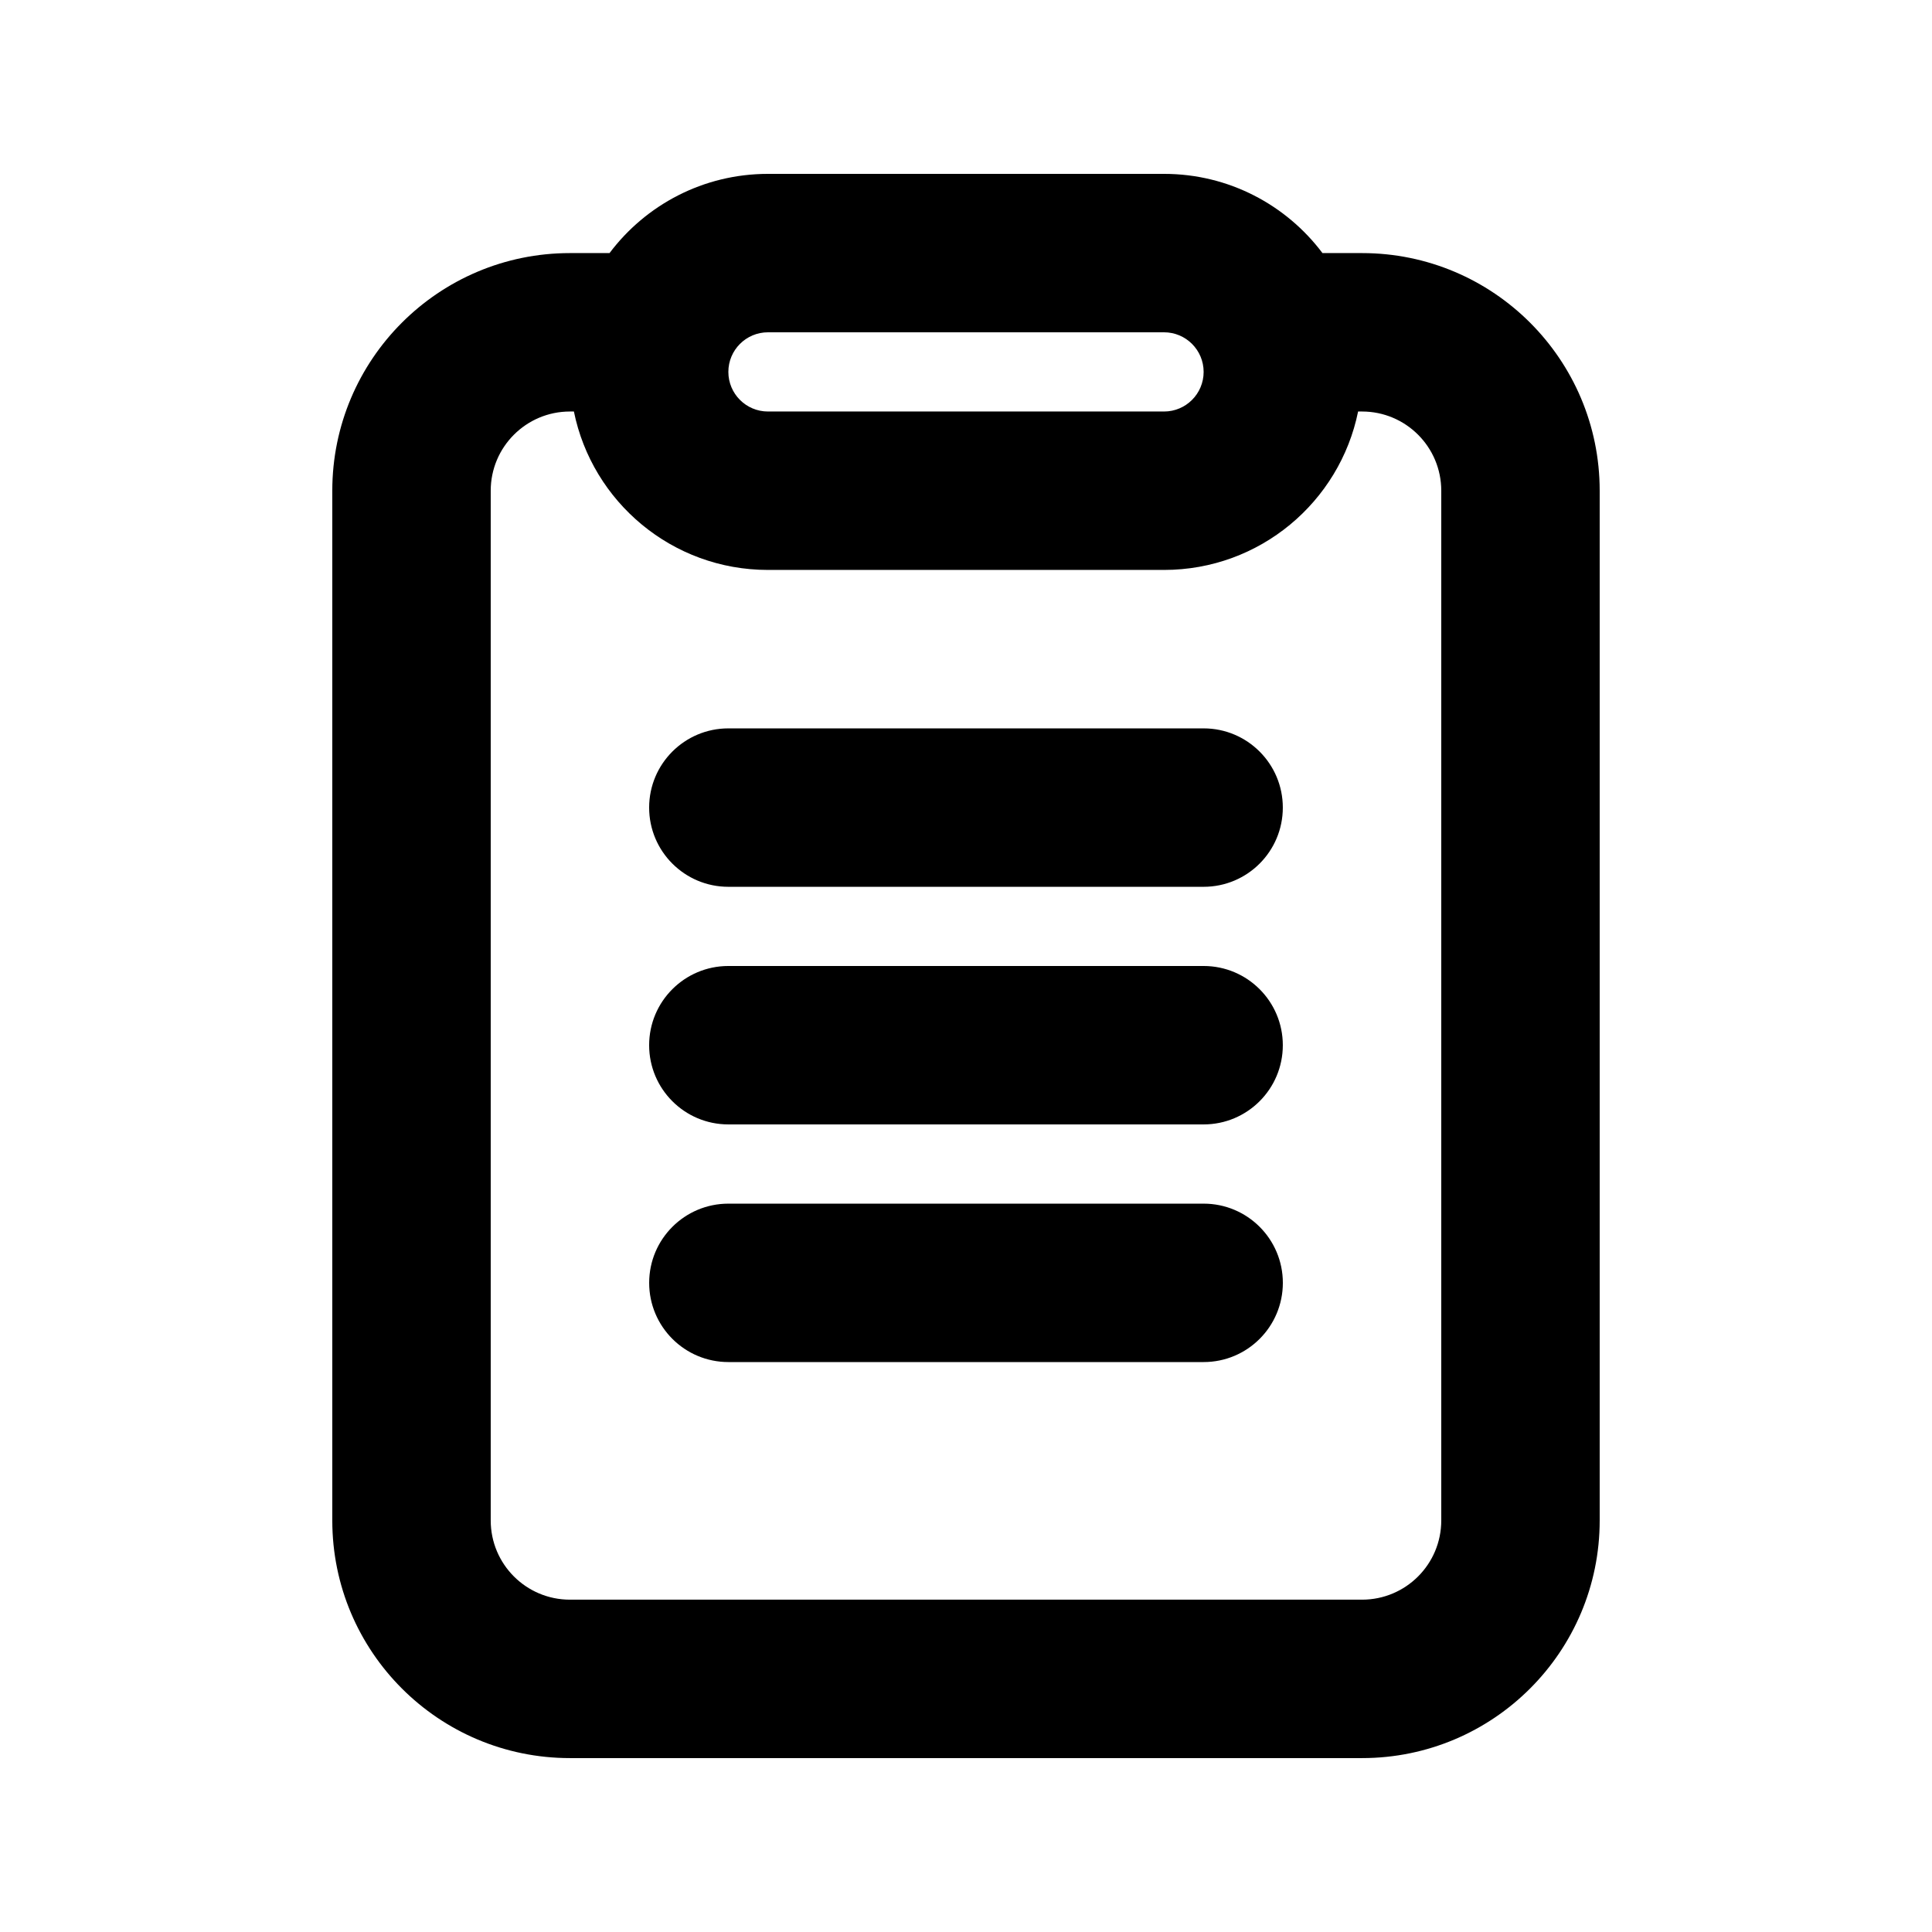<?xml version="1.0" encoding="UTF-8"?>
<!-- Uploaded to: ICON Repo, www.iconrepo.com, Generator: ICON Repo Mixer Tools -->
<svg fill="#000000" width="800px" height="800px" version="1.1" viewBox="144 144 512 512" xmlns="http://www.w3.org/2000/svg">
 <g>
  <path d="m483.96 358.02c0 11.594-9.395 20.992-20.988 20.992h-125.95c-11.594 0-20.992-9.398-20.992-20.992s9.398-20.992 20.992-20.992h125.95c11.594 0 20.988 9.398 20.988 20.992z"/>
  <path d="m483.96 420.99c0 11.594-9.395 20.992-20.988 20.992h-125.95c-11.594 0-20.992-9.398-20.992-20.992s9.398-20.992 20.992-20.992h125.95c11.594 0 20.988 9.398 20.988 20.992z"/>
  <path d="m462.98 504.96c11.594 0 20.988-9.395 20.988-20.992 0-11.594-9.395-20.988-20.988-20.988h-125.95c-11.594 0-20.992 9.395-20.992 20.988 0 11.598 9.398 20.992 20.992 20.992z"/>
  <path d="m305.53 211.07h-10.492c-34.781 0-62.977 28.195-62.977 62.977v272.89c0 34.785 28.195 62.977 62.977 62.977h209.92c34.785 0 62.977-28.191 62.977-62.977v-272.89c0-34.781-28.191-62.977-62.977-62.977h-10.488c-9.578-12.746-24.82-20.992-41.988-20.992h-104.96c-17.172 0-32.414 8.246-41.988 20.992zm-9.441 41.984h-1.051c-11.594 0-20.992 9.398-20.992 20.992v272.89c0 11.594 9.398 20.992 20.992 20.992h209.92c11.598 0 20.992-9.398 20.992-20.992v-272.89c0-11.594-9.395-20.992-20.992-20.992h-1.047c-4.863 23.953-26.043 41.984-51.43 41.984h-104.96c-25.391 0-46.57-18.031-51.43-41.984zm40.934-10.496c0 5.797 4.699 10.496 10.496 10.496h104.96c5.793 0 10.496-4.699 10.496-10.496s-4.703-10.496-10.496-10.496h-104.96c-5.797 0-10.496 4.699-10.496 10.496z" fill-rule="evenodd"/>
 </g>
</svg>